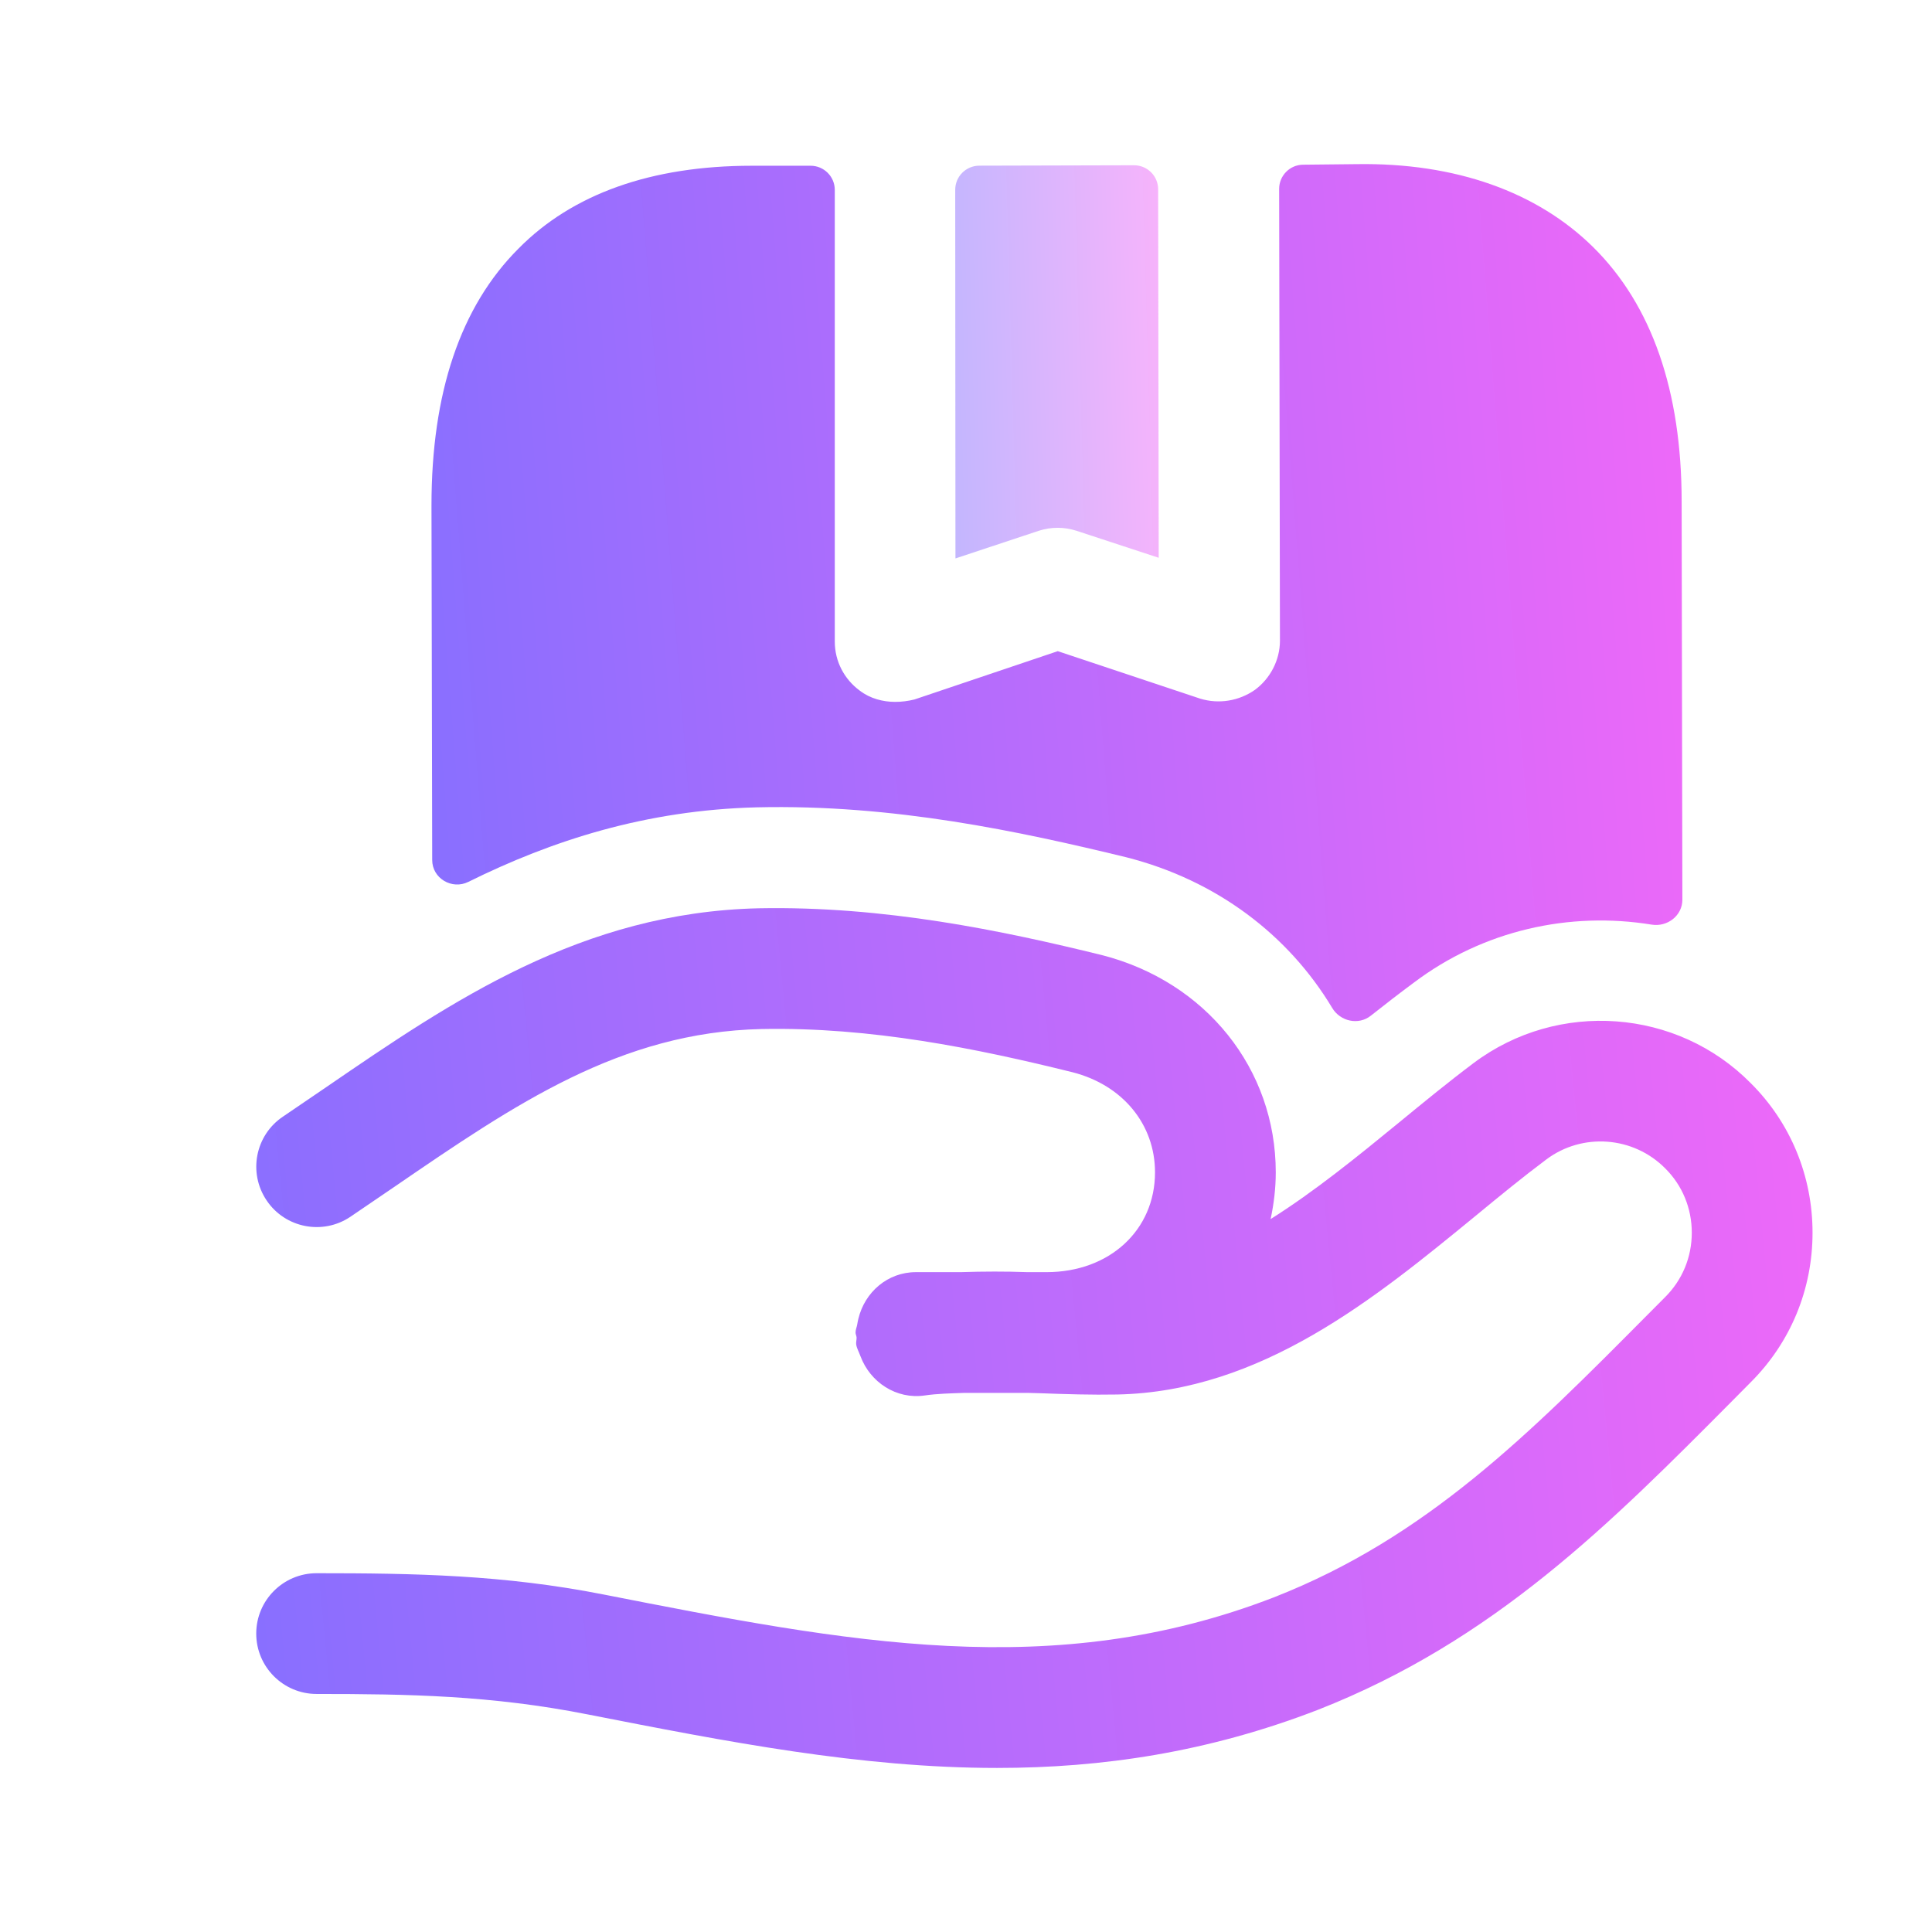 <svg width="24" height="24" viewBox="0 0 24 24" fill="none" xmlns="http://www.w3.org/2000/svg">
<path opacity="0.5" fill-rule="evenodd" clip-rule="evenodd" d="M12.903 6.594C13.056 6.544 13.221 6.544 13.374 6.594L14.394 6.929L14.387 2.352C14.387 2.186 14.252 2.052 14.086 2.053L12.165 2.058C11.999 2.059 11.866 2.193 11.866 2.358L11.869 6.937L12.903 6.594Z" fill="url(#paint0_linear_313_93)"/>
<path fill-rule="evenodd" clip-rule="evenodd" d="M9.4 10.029C11.1 9.989 12.67 10.329 13.99 10.649C15.114 10.934 16.007 11.617 16.549 12.521C16.649 12.688 16.875 12.739 17.028 12.618C17.208 12.475 17.386 12.338 17.56 12.209C18.429 11.552 19.503 11.321 20.517 11.486C20.712 11.518 20.899 11.375 20.899 11.177L20.89 6.229C20.89 4.859 20.52 3.789 19.79 3.069C19.1 2.389 18.09 2.019 16.85 2.039L16.187 2.046C16.023 2.047 15.89 2.182 15.89 2.346L15.9 7.959C15.9 8.199 15.78 8.429 15.59 8.569C15.39 8.709 15.14 8.749 14.91 8.679L13.14 8.089L11.36 8.689C11.28 8.709 11.2 8.719 11.12 8.719C10.97 8.719 10.81 8.679 10.68 8.579C10.49 8.439 10.37 8.219 10.37 7.969V2.359C10.37 2.193 10.235 2.059 10.07 2.059H9.34C8.09 2.059 7.11 2.409 6.44 3.089C5.72 3.809 5.36 4.879 5.36 6.279L5.369 10.684C5.369 10.911 5.614 11.056 5.818 10.955C6.856 10.441 8.021 10.064 9.4 10.029Z" fill="url(#paint1_linear_313_93)"/>
<path fill-rule="evenodd" clip-rule="evenodd" d="M21.749 13.456C20.834 12.528 19.355 12.42 18.308 13.204C18 13.435 17.691 13.688 17.377 13.946C16.857 14.372 16.329 14.801 15.784 15.144C15.824 14.957 15.848 14.763 15.848 14.563C15.848 13.28 14.983 12.197 13.69 11.865C12.451 11.56 10.982 11.253 9.427 11.283C7.225 11.333 5.613 12.436 4.054 13.504L3.515 13.871C3.171 14.102 3.08 14.568 3.312 14.912C3.542 15.255 4.009 15.347 4.353 15.115L4.901 14.742C6.405 13.712 7.704 12.823 9.46 12.783C10.819 12.756 12.129 13.024 13.324 13.32C13.946 13.479 14.348 13.967 14.348 14.563C14.348 15.282 13.782 15.803 13.002 15.803H12.761C12.491 15.793 12.216 15.794 11.937 15.803H11.378C11.025 15.803 10.742 16.053 10.663 16.382C10.657 16.403 10.654 16.425 10.65 16.446C10.645 16.483 10.628 16.515 10.628 16.553C10.628 16.575 10.639 16.593 10.641 16.615C10.642 16.644 10.632 16.672 10.636 16.702C10.644 16.752 10.67 16.794 10.686 16.84C10.687 16.843 10.688 16.845 10.689 16.847C10.81 17.172 11.135 17.386 11.487 17.335C11.645 17.312 11.81 17.309 11.975 17.303H12.771C12.821 17.305 12.867 17.305 12.918 17.307C13.239 17.319 13.56 17.329 13.88 17.323C15.67 17.286 17.082 16.127 18.329 15.105C18.625 14.861 18.918 14.621 19.208 14.404C19.656 14.067 20.291 14.114 20.687 14.515C20.899 14.726 21.016 15.01 21.016 15.313C21.016 15.617 20.899 15.9 20.684 16.114L20.468 16.331C18.993 17.817 17.719 19.101 15.824 19.843C13.083 20.903 10.538 20.404 7.496 19.807C6.258 19.563 5.15 19.543 3.933 19.543C3.519 19.543 3.183 19.879 3.183 20.293C3.183 20.707 3.519 21.043 3.933 21.043C5.07 21.043 6.101 21.06 7.3 21.297C9.023 21.635 10.691 21.962 12.386 21.962C13.686 21.962 15.002 21.769 16.369 21.241C18.561 20.382 20.004 18.927 21.533 17.388L21.744 17.175C22.242 16.68 22.516 16.019 22.516 15.313C22.516 14.608 22.242 13.946 21.749 13.456Z" fill="url(#paint2_linear_313_93)"/>
<defs>
<linearGradient id="paint0_linear_313_93" x1="14.598" y1="1.515" x2="11.639" y2="1.597" gradientUnits="userSpaceOnUse">
<stop stop-color="#F768F8"/>
<stop offset="1" stop-color="#856FFF"/>
</linearGradient>
<linearGradient id="paint1_linear_313_93" x1="22.148" y1="0.865" x2="4.06" y2="2.276" gradientUnits="userSpaceOnUse">
<stop stop-color="#F768F8"/>
<stop offset="1" stop-color="#856FFF"/>
</linearGradient>
<linearGradient id="paint2_linear_313_93" x1="24.07" y1="10.104" x2="1.639" y2="12.275" gradientUnits="userSpaceOnUse">
<stop stop-color="#F768F8"/>
<stop offset="1" stop-color="#856FFF"/>
</linearGradient>
</defs>
</svg>

